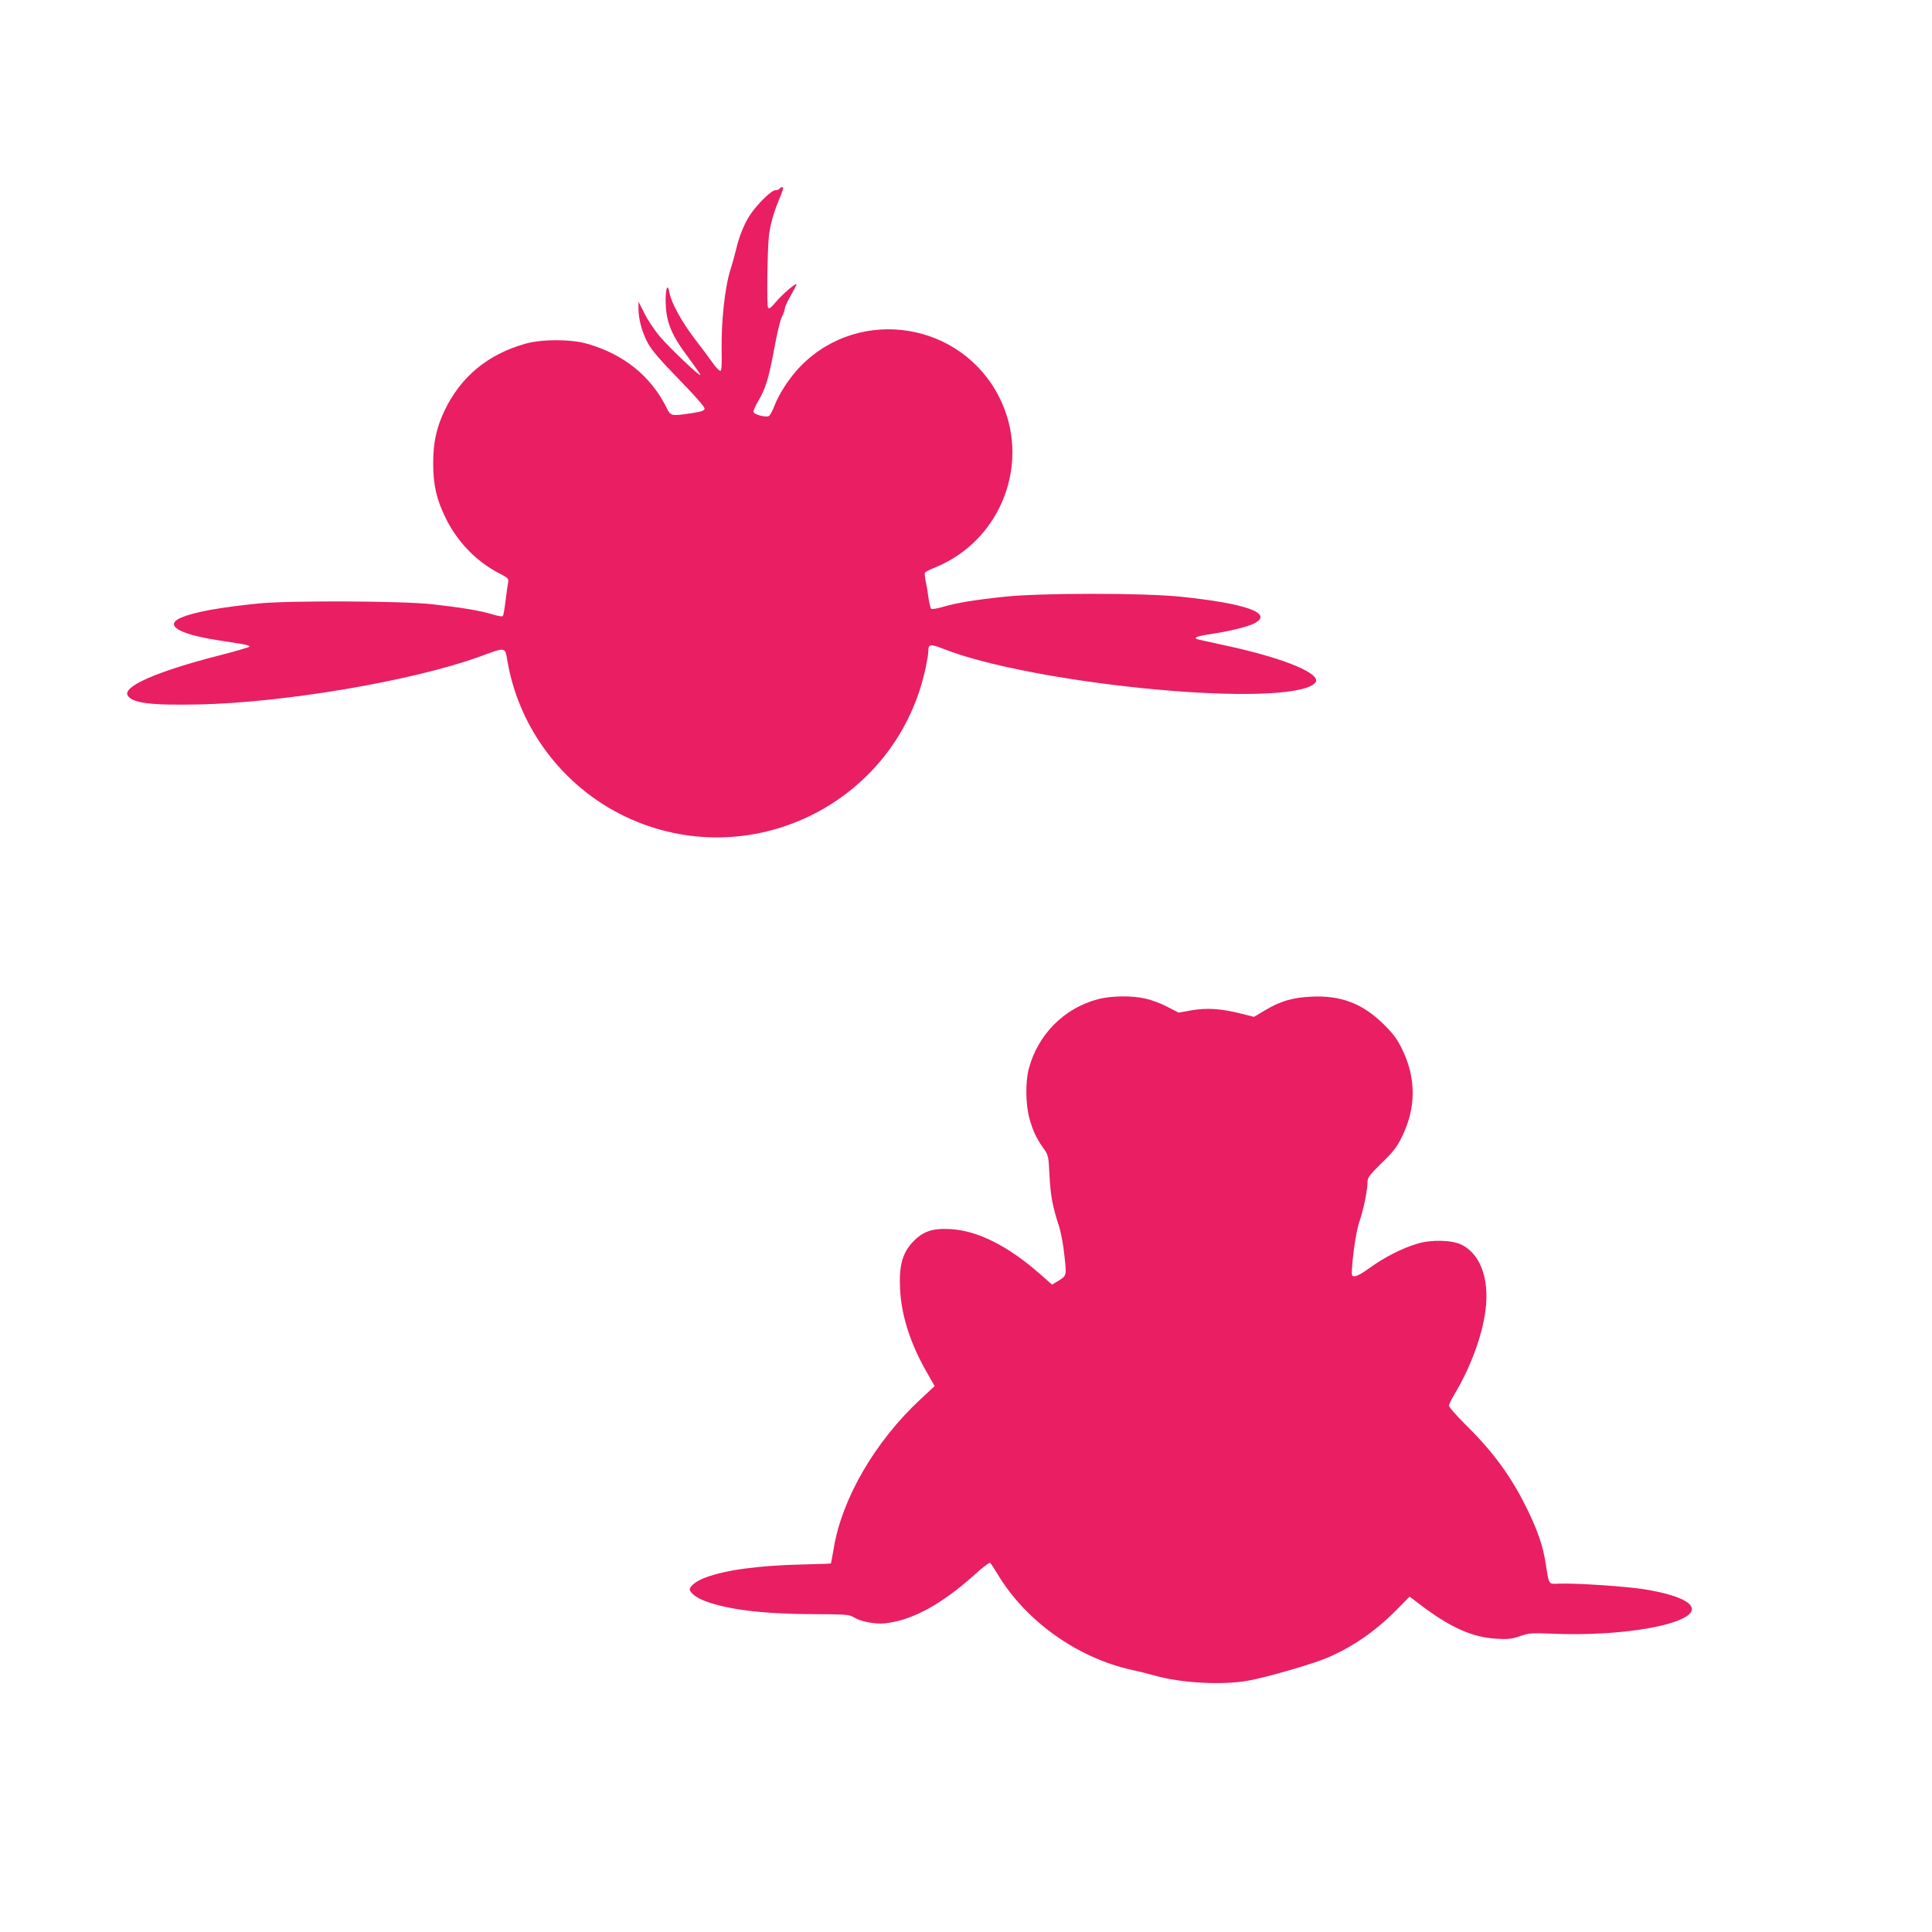 <?xml version="1.0" standalone="no"?>
<!DOCTYPE svg PUBLIC "-//W3C//DTD SVG 20010904//EN"
 "http://www.w3.org/TR/2001/REC-SVG-20010904/DTD/svg10.dtd">
<svg version="1.0" xmlns="http://www.w3.org/2000/svg"
 width="1280pt" height="1280pt" viewBox="0 0 1280 1280"
 preserveAspectRatio="xMidYMid meet">
<g transform="translate(0,1280) scale(0.1,-0.1)"
fill="#e91e63" stroke="none">
<path d="M5165 11550 c-3 -5 -16 -10 -28 -10 -25 0 -114 -86 -165 -160 -37
-53 -74 -143 -92 -220 -7 -30 -25 -97 -41 -148 -37 -117 -61 -344 -58 -531 2
-93 0 -136 -8 -138 -6 -2 -30 22 -52 54 -23 32 -77 105 -122 163 -82 108 -153
236 -164 302 -11 61 -25 33 -25 -50 1 -143 34 -227 155 -387 41 -55 75 -104
75 -109 0 -15 -201 176 -267 253 -35 41 -82 111 -103 154 l-40 79 0 -48 c1
-71 23 -153 61 -225 25 -47 79 -111 207 -242 111 -114 172 -184 170 -195 -2
-13 -22 -20 -83 -29 -141 -21 -141 -21 -171 40 -104 207 -284 351 -522 419
-109 32 -305 32 -414 0 -249 -71 -426 -219 -533 -443 -54 -114 -75 -212 -75
-349 0 -144 22 -239 84 -365 77 -155 200 -283 347 -360 68 -35 71 -39 65 -67
-3 -16 -11 -71 -17 -121 -6 -51 -14 -95 -18 -99 -3 -4 -33 1 -66 11 -79 25
-214 47 -404 68 -199 22 -945 25 -1146 5 -259 -26 -423 -56 -513 -93 -117 -50
-23 -109 238 -150 69 -11 145 -23 170 -27 25 -4 44 -11 43 -16 -1 -4 -96 -32
-210 -61 -402 -103 -633 -204 -597 -263 32 -51 155 -66 479 -59 564 13 1402
155 1845 314 191 69 174 72 194 -39 83 -458 393 -850 820 -1037 823 -360 1768
130 1950 1011 9 43 16 87 16 100 0 51 12 54 98 20 577 -228 2141 -387 2436
-247 22 11 36 24 36 36 0 62 -251 158 -608 234 -92 20 -174 38 -182 41 -26 9
7 21 95 34 118 17 240 47 285 70 130 66 -52 132 -491 177 -244 25 -919 25
-1159 0 -201 -21 -323 -41 -414 -68 -38 -11 -72 -17 -77 -12 -5 5 -13 41 -19
81 -5 40 -14 90 -19 111 -4 22 -6 43 -2 48 3 5 37 22 75 37 437 184 629 702
417 1123 -250 498 -918 606 -1311 213 -75 -75 -147 -184 -181 -273 -12 -33
-29 -61 -36 -64 -24 -9 -98 11 -101 28 -1 8 13 41 32 73 48 80 70 152 106 349
17 93 39 186 50 207 11 22 20 47 20 57 0 10 18 49 40 87 22 38 39 71 37 73 -8
7 -94 -67 -136 -117 -37 -43 -46 -49 -53 -36 -8 15 -5 346 5 461 5 66 31 163
63 239 34 82 38 96 26 96 -6 0 -14 -4 -17 -10z"/>
<path d="M7274 6180 c-225 -59 -400 -236 -459 -465 -22 -86 -20 -234 5 -324
23 -83 48 -136 95 -201 31 -44 32 -50 38 -175 7 -135 20 -207 62 -335 14 -43
30 -129 37 -199 15 -137 16 -132 -47 -171 l-35 -21 -77 68 c-215 189 -415 290
-598 300 -118 7 -182 -16 -248 -86 -69 -74 -91 -157 -84 -310 9 -180 69 -366
183 -563 l46 -81 -95 -89 c-300 -279 -518 -655 -573 -984 -9 -54 -18 -100 -19
-102 -2 -2 -88 -5 -191 -7 -286 -7 -507 -36 -641 -87 -56 -20 -103 -56 -103
-78 0 -22 47 -58 103 -78 150 -56 382 -85 707 -86 217 -1 249 -3 273 -19 47
-30 142 -49 211 -42 180 20 373 125 594 323 50 46 96 81 101 78 5 -3 27 -36
49 -73 188 -315 533 -559 897 -638 44 -9 109 -26 145 -36 171 -49 445 -65 618
-34 116 20 431 111 526 152 167 71 320 177 457 316 l88 89 58 -44 c207 -159
356 -226 518 -235 76 -4 100 -2 155 17 60 21 76 22 225 16 347 -14 710 29 855
102 135 68 33 145 -252 192 -123 20 -455 42 -567 38 -74 -3 -67 -13 -91 136
-16 106 -50 209 -114 341 -106 221 -222 383 -408 568 -65 64 -118 124 -118
133 0 9 15 42 34 73 99 165 173 354 202 521 39 224 -18 404 -150 472 -63 33
-202 37 -297 8 -100 -30 -218 -90 -317 -162 -87 -62 -118 -70 -116 -28 4 105
29 275 49 332 26 73 55 211 55 265 0 31 11 46 93 127 78 75 101 105 136 176
94 192 94 387 0 580 -33 67 -59 102 -123 165 -138 136 -281 191 -476 182 -126
-6 -206 -29 -308 -90 l-74 -44 -91 23 c-128 32 -224 38 -325 20 l-83 -15 -76
39 c-41 22 -106 46 -144 54 -91 21 -227 19 -315 -4z"/>
</g>
</svg>
